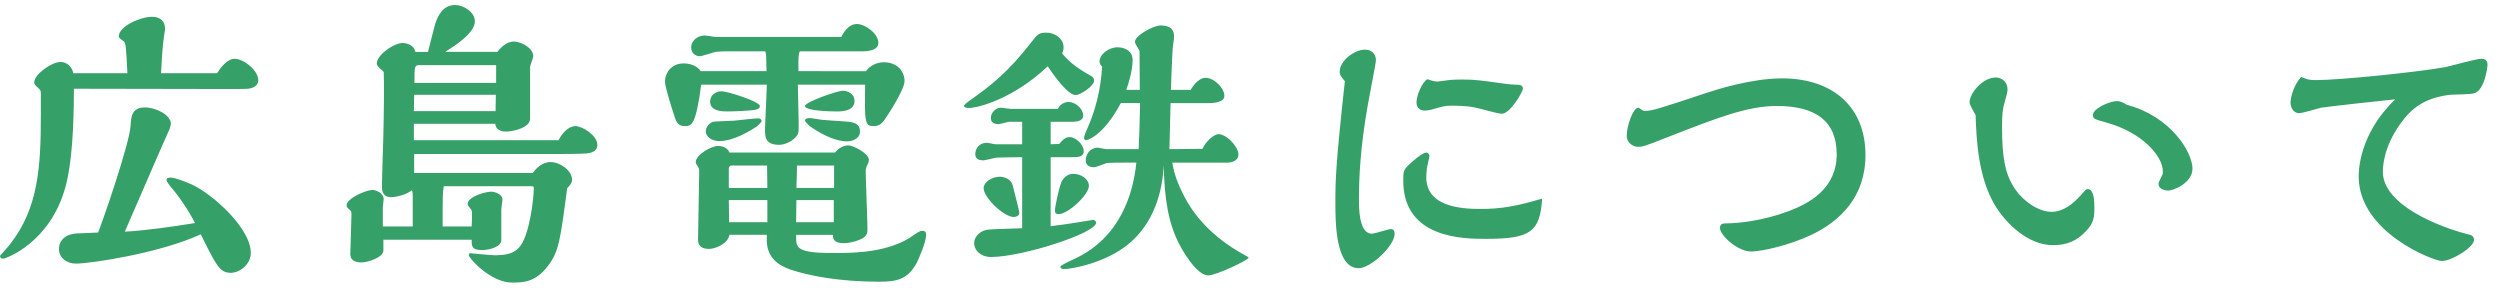 <svg version="1.1" xmlns="http://www.w3.org/2000/svg" viewBox="0 0 226 26"><path fill="#36A069" d="M3.692,8.437c0-0.286-0.052-0.312-0.442-0.677C3.172,7.683,3.094,7.605,3.094,7.449 c0-0.754,1.612-1.846,2.366-1.846c0.598,0,1.04,0.416,1.17,1.014h4.888c-0.13-2.47-0.13-2.73-0.364-2.912 c-0.26-0.182-0.416-0.286-0.416-0.416c0-0.91,1.95-1.769,2.99-1.769c0.546,0,1.196,0.183,1.196,1.145 c0,0.052-0.104,0.624-0.104,0.65c-0.13,0.832-0.234,2.651-0.26,3.302h5.07c0.208-0.338,0.832-1.3,1.586-1.3 c0.832,0,2.132,1.065,2.132,1.924c0,0.39-0.286,0.598-0.494,0.676c-0.338,0.13-0.364,0.13-2.522,0.13 c-2.185,0-11.701-0.025-13.651-0.025c0,3.432-0.182,6.76-0.754,8.84c-1.378,5.122-5.46,6.526-5.642,6.526 C0.104,23.387,0,23.284,0,23.127c0-0.026,0.832-0.91,0.962-1.118c2.47-3.198,2.73-6.838,2.73-11.519V8.437z M17.629,20.164 c-0.572-1.118-1.404-2.366-2.236-3.328c-0.104-0.156-0.338-0.416-0.338-0.572c0-0.208,0.26-0.208,0.39-0.208 c0.39,0,1.43,0.416,1.898,0.624c1.898,0.884,5.33,3.952,5.33,6.188c0,1.014-0.988,1.794-1.82,1.794c-0.962,0-1.3-0.624-2.704-3.484 c-3.614,1.69-9.958,2.652-11.284,2.652c-0.806,0-1.534-0.494-1.534-1.326c0-0.521,0.286-1.17,1.248-1.353 c0.182-0.052,0.39-0.052,2.288-0.13c0.26-0.572,2.86-8.034,2.938-9.672c0.052-0.754,0.078-1.639,1.3-1.639 c0.936,0,2.34,0.65,2.34,1.482c0,0.208-0.156,0.598-0.182,0.624c-0.494,1.066-1.898,4.342-3.979,9.126 C13.208,20.839,15.705,20.475,17.629,20.164z M50.493,12.675c0.416-0.832,1.04-1.274,1.508-1.274c0.676,0,2.002,0.858,2.002,1.69 c0,0.676-0.728,0.754-0.988,0.779c-0.442,0.053-2.574,0.053-3.146,0.053H37.44v1.716h10.712c0.26-0.338,0.806-0.988,1.612-0.988 c0.832,0,1.95,0.729,1.95,1.612c0,0.233-0.13,0.441-0.442,0.754c-0.624,4.732-0.754,5.72-1.716,6.994 c-1.144,1.534-2.314,1.534-3.276,1.534c-1.924,0-3.9-2.21-3.9-2.47c0-0.078,0.026-0.183,0.13-0.183 c0.026,0,1.846,0.183,2.184,0.183c0.988,0,1.716-0.131,2.21-0.677c0.988-1.04,1.352-4.576,1.352-5.382 c0-0.182-0.052-0.182-0.26-0.182h-7.878c-0.104,0.571-0.104,0.884-0.104,3.64h2.626c0-0.104,0.078-1.404-0.026-1.508 c-0.156-0.183-0.338-0.391-0.338-0.521c0-0.676,1.612-1.118,2.132-1.118c0.26,0,1.014,0.183,1.014,0.729 c0,0.13-0.104,0.728-0.104,0.858v2.808c0,0.598-1.118,0.884-1.742,0.884c-0.936,0-0.936-0.338-0.936-0.936h-7.982v0.988 c0,0.598-1.378,1.065-2.002,1.065c-0.884,0-0.988-0.468-0.988-0.78c0-0.077,0.104-3.224,0.104-3.588c0-0.13,0-0.233-0.104-0.338 c-0.338-0.286-0.338-0.338-0.338-0.442c0-0.649,1.768-1.403,2.34-1.403c0.312,0,1.014,0.286,1.014,0.832 c0,0.104-0.078,0.624-0.078,0.754v1.716h2.704v-2.652c0-0.26,0-0.52-0.078-0.624c-0.546,0.442-1.456,0.624-1.872,0.624 c-0.832,0-0.832-0.676-0.832-0.987c0-0.858,0.156-5.07,0.156-6.032c0.026-1.353,0.052-3.251,0-4.316 c-0.052-0.052-0.338-0.312-0.416-0.364c-0.13-0.156-0.208-0.26-0.208-0.39c0-0.754,1.534-1.847,2.34-1.847 c0.156,0,1.014,0.078,1.144,0.807h1.144c0.104-0.364,0.546-2.185,0.676-2.601c0.156-0.441,0.572-1.638,1.769-1.638 c0.728,0,1.794,0.598,1.794,1.481c0,1.04-1.742,2.158-2.678,2.757h4.706c0.26-0.312,0.78-0.937,1.508-0.937 c0.624,0,1.742,0.572,1.742,1.326c0,0.156-0.286,0.832-0.286,0.988v4.68c0,0.754-1.43,1.145-2.21,1.145 c-0.468,0-0.91-0.208-0.937-0.702h-7.358v1.482H50.493z M44.799,10.048c0-0.208,0.026-1.248,0.026-1.481H37.44 c0,0.208-0.026,1.248-0.026,1.481H44.799z M44.851,7.5V5.888h-6.916c-0.468,0-0.468,0.078-0.468,1.612H44.851z M78.287,6.435 c0.416-0.599,1.118-0.807,1.612-0.807c1.144,0,1.872,0.754,1.872,1.716c0,0.702-1.378,2.887-1.846,3.536 c-0.104,0.156-0.39,0.521-0.936,0.521c-0.806,0-0.832-0.286-0.78-3.744h-6.084c0,0.494,0.078,2.964,0.078,3.536 c0,0.806,0,0.936-0.338,1.274c-0.364,0.363-0.962,0.624-1.43,0.624c-1.274,0-1.274-0.729-1.274-1.379 c0-0.571,0.156-3.405,0.156-4.056h-5.928c-0.494,3.744-0.884,3.744-1.534,3.744c-0.598,0-0.78-0.546-0.858-0.806 c-0.234-0.702-0.884-2.73-0.884-3.225c0-0.65,0.468-1.638,1.716-1.638c0.26,0,1.118,0.078,1.508,0.702h5.954l-0.026-1.274 c0-0.182-0.026-0.338-0.078-0.521h-3.12c-0.39,0-0.962,0-1.352,0.053c-0.208,0.025-1.222,0.39-1.456,0.39 c-0.416,0-0.78-0.312-0.78-0.806c0-0.572,0.572-1.066,1.222-1.066c0.156,0,0.832,0.13,0.988,0.13h11.362 c0.364-0.728,0.858-1.17,1.404-1.17c0.754,0,1.95,0.858,1.95,1.716c0,0.65-0.91,0.754-1.378,0.754h-5.72 c-0.13,0.234-0.13,0.677-0.13,1.093v0.702H78.287z M71.969,21.385c0,0.962,0,1.482,3.146,1.482h0.624c1.274,0,4.707,0,6.89-1.639 c0.052-0.025,0.494-0.364,0.729-0.364c0.338,0,0.364,0.208,0.364,0.339c0,0.754-0.728,2.288-0.806,2.47 c-0.832,1.612-1.846,1.794-3.484,1.794c-3.458,0-6.266-0.52-7.957-1.092c-1.222-0.416-2.158-1.17-2.158-2.679v-0.468h-3.38 c-0.104,0.78-1.248,1.274-1.846,1.274c-0.884,0-0.988-0.494-0.988-0.858c0-0.857,0.104-5.096,0.104-6.058 c0-0.339,0-0.364-0.182-0.624c-0.052-0.078-0.13-0.183-0.13-0.312c0-0.624,1.352-1.456,2.028-1.456c0.39,0,0.884,0.182,1.014,0.598 h9.542c0.52-0.649,1.144-0.649,1.222-0.649c0.416,0,1.846,0.728,1.846,1.3c0,0.104-0.026,0.26-0.104,0.39 c-0.156,0.339-0.182,0.364-0.182,0.702c0,0.729,0.156,4.368,0.156,5.175c0,0.39,0,0.754-1.066,1.092 c-0.26,0.078-0.702,0.182-1.066,0.182c-0.962,0-0.988-0.441-0.988-0.754h-3.328V21.385z M65.026,12.752 c-0.65,0-1.222-0.363-1.222-0.884c0-0.286,0.208-0.676,0.624-0.857c0.078-0.026,1.3-0.078,1.95-0.104 c0.286-0.026,1.82-0.208,2.158-0.208c0.156,0,0.312,0.078,0.312,0.234c0,0.104-0.208,0.286-0.416,0.494 C67.809,11.817,66.353,12.752,65.026,12.752z M68.303,9.918c-0.494,0.104-2.054,0.156-2.522,0.156c-0.52,0-1.586-0.026-1.586-0.884 c0-0.599,0.52-0.937,1.014-0.937c0.598,0,3.484,0.937,3.484,1.326C68.692,9.789,68.537,9.867,68.303,9.918z M69.369,16.991 c0-0.286-0.026-1.716-0.026-2.027h-3.224c-0.13,0-0.234,0.13-0.234,0.26v1.768H69.369z M69.369,20.085v-2.002h-3.484 c0,0.754,0.026,1.092,0.026,2.002H69.369z M75.375,20.085v-2.002h-3.38c0,0.285-0.026,1.689-0.026,2.002H75.375z M75.401,16.991 v-2.027h-3.354c0,0.285-0.026,1.716-0.052,2.027H75.401z M75.687,10.075c-0.442,0-2.912-0.026-2.912-0.494 c0-0.364,2.938-1.378,3.406-1.378c0.442,0,1.066,0.26,1.066,0.91C77.247,9.918,76.415,10.075,75.687,10.075z M72.775,10.907 c0-0.234,0.312-0.234,0.416-0.234c0.156,0,0.91,0.131,1.092,0.156c0.494,0.052,1.534,0.104,1.82,0.13 c0.858,0.053,1.638,0.078,1.638,0.937c0,0.624-0.676,0.884-1.145,0.884c-1.3,0-2.678-0.884-3.406-1.378 C73.139,11.323,72.775,11.011,72.775,10.907z M98.904,7.319c0,0.416-1.196,1.273-1.664,1.273c-0.676,0-1.872-1.611-2.522-2.6 c-3.224,3.042-6.422,3.771-7.125,3.771c-0.13,0-0.442-0.026-0.442-0.208c0-0.104,0.442-0.416,0.624-0.547 c1.794-1.273,3.354-2.47,5.486-5.226c0.494-0.65,0.65-0.832,1.326-0.832c0.78,0,1.561,0.546,1.561,1.326 c0,0.182-0.052,0.39-0.13,0.546c0.416,0.546,1.196,1.273,2.548,2.002C98.748,6.928,98.904,7.033,98.904,7.319z M94.978,20.449 c0.702-0.077,1.898-0.26,2.054-0.285c0.104,0,1.716-0.286,1.768-0.286c0.156,0,0.286,0.104,0.286,0.26 c0,0.936-6.682,3.094-9.491,3.094c-0.962,0-1.534-0.624-1.534-1.248s0.572-1.118,1.196-1.222c0.442-0.052,2.652-0.104,3.146-0.13 v-6.423c-0.156,0-2.418,0.026-2.418,0.053c-0.156,0.025-0.91,0.233-1.092,0.233c-0.442,0-0.728-0.155-0.728-0.571 c0-0.469,0.338-1.015,1.04-1.015c0.13,0,0.676,0.13,0.806,0.13h2.393v-2.027h-1.17c-0.13,0-0.806,0.208-0.962,0.208 c-0.338,0-0.702-0.104-0.702-0.547c0-0.468,0.416-0.936,0.91-0.936c0.13,0,0.728,0.104,0.858,0.104h4.29 c0.182-0.39,0.598-0.624,0.962-0.624c0.624,0,1.326,0.599,1.326,1.223c0,0.546-0.676,0.572-1.092,0.572h-1.846v2.027 c0.312,0,0.416-0.025,0.78-0.025c0.26-0.312,0.52-0.624,0.936-0.624c0.52,0,1.274,0.649,1.274,1.273 c0,0.546-0.546,0.546-1.066,0.546h-1.924V20.449z M91.65,19.617c-0.91,0-2.73-1.768-2.73-2.6c0-0.572,0.78-1.04,1.456-1.04 c0.26,0,0.988,0.104,1.17,0.78c0.078,0.338,0.598,2.262,0.598,2.496C92.144,19.565,91.754,19.617,91.65,19.617z M95.706,19.357 c-0.312,0-0.338-0.182-0.338-0.338c0-0.312,0.338-1.924,0.52-2.366c0.026-0.13,0.312-0.936,1.144-0.936 c0.702,0,1.404,0.468,1.404,1.092C98.437,17.615,96.538,19.357,95.706,19.357z M105.977,14.703c0.026,0.156,0.156,1.145,0.78,2.444 c0.546,1.17,1.872,3.849,5.98,6.032c0.104,0.052,0.13,0.078,0.13,0.13c0,0.183-2.912,1.586-3.64,1.586 c-1.144,0-2.522-2.626-2.6-2.782c-1.04-1.976-1.352-4.186-1.43-7.149c-0.156,3.25-1.404,5.616-3.12,7.046 c-2.08,1.768-5.252,2.314-5.85,2.314c-0.104,0-0.364,0-0.364-0.208c0-0.104,0.416-0.312,1.3-0.729 c4.082-1.898,5.278-5.851,5.564-8.685h-1.274c-0.234,0-1.326,0-1.456,0.053c-0.364,0.155-0.962,0.363-1.092,0.363 s-0.754,0-0.754-0.624c0-0.546,0.39-1.144,1.092-1.144c0.104,0,0.624,0.13,0.754,0.13h2.938c0.026-0.442,0.104-2.548,0.13-4.16 h-1.742c-1.612,3.016-3.042,3.354-3.146,3.354s-0.182-0.078-0.182-0.234c0-0.078,0.13-0.416,0.156-0.494 c0.884-1.898,1.352-3.822,1.482-5.928c-0.078-0.078-0.234-0.208-0.234-0.469c0-0.649,0.858-1.273,1.612-1.273 c0.728,0,1.378,0.363,1.378,1.144c0,1.015-0.416,2.263-0.572,2.704h1.222l-0.026-3.536c-0.052-0.104-0.416-0.649-0.416-0.806 c0-0.572,1.69-1.482,2.314-1.482c0.26,0,1.222,0,1.222,0.962c0,0.183,0,0.261-0.104,0.937c-0.052,0.312-0.156,3.302-0.182,3.926 h1.794c0.312-0.572,0.858-1.092,1.326-1.092c0.78,0,1.716,0.91,1.716,1.638c0,0.624-1.092,0.65-1.43,0.65h-3.433 c-0.052,1.742-0.052,2.444-0.104,4.16l2.99-0.026c0.234-0.571,0.988-1.326,1.456-1.326c0.702,0,1.794,1.118,1.794,1.847 c0,0.364-0.312,0.728-1.04,0.728H105.977z M121.108,6.487c0-1.015,1.352-2.002,2.288-2.002c0.728,0,0.988,0.546,0.988,0.962 c0,0.26-0.624,3.38-0.729,4.004c-0.702,3.979-0.806,6.683-0.806,8.606c0,0.78,0,3.068,1.17,3.068c0.286,0,1.456-0.416,1.716-0.416 c0.234,0,0.338,0.155,0.338,0.441c0,1.066-2.158,3.095-3.25,3.095c-2.105,0-2.105-4.187-2.105-5.98 c0-1.95,0.025-3.328,0.857-10.921C121.238,6.928,121.108,6.773,121.108,6.487z M134.342,21.593c-1.976,0-7.488,0-7.488-5.252 c0-0.832,0.026-0.988,0.468-1.404c0.261-0.26,1.248-1.145,1.612-1.145c0.182,0,0.286,0.183,0.286,0.312 c0,0.156-0.208,0.91-0.234,1.144c0,0.104-0.052,0.547-0.052,0.755c0,2.626,2.964,2.886,4.914,2.886 c1.794,0,3.224-0.234,5.564-0.937C139.205,20.943,138.398,21.593,134.342,21.593z M129.896,7.371c0.078,0,0.156,0,0.676-0.078 c0.599-0.104,1.326-0.104,1.587-0.104c1.195,0,1.689,0.078,3.743,0.363c0.338,0.053,0.885,0.104,1.093,0.104 c0.286,0,0.676,0,0.676,0.338s-1.17,2.288-1.898,2.288c-0.416,0-2.21-0.546-2.6-0.598c-0.598-0.104-1.482-0.13-1.95-0.13 c-0.598,0-0.754,0.052-1.846,0.363c-0.234,0.053-0.391,0.078-0.572,0.078c-0.754,0-0.754-0.649-0.754-0.754 c0-0.546,0.468-1.794,0.988-2.08C129.247,7.241,129.688,7.371,129.896,7.371z M156.156,20.189c0.885,0,3.172-0.208,5.513-1.092 c1.819-0.676,4.368-2.002,4.368-5.148c0-3.042-1.95-4.368-5.408-4.368c-2.704,0-5.461,1.092-10.114,2.912 c-1.898,0.754-2.08,0.78-2.444,0.78c-0.416,0-1.014-0.338-1.014-0.988c0-0.962,0.598-2.548,1.039-2.548 c0.053,0,0.078,0.026,0.339,0.208c0.104,0.078,0.208,0.078,0.312,0.078c0.598,0,1.092-0.156,5.643-1.664 c0.702-0.234,3.926-1.274,6.708-1.274c4.472,0,7.54,2.471,7.54,6.942c0,3.744-2.262,5.954-4.888,7.202 c-1.898,0.91-4.446,1.508-5.46,1.508c-1.171,0-2.809-1.43-2.809-2.157c0-0.078,0.026-0.156,0.078-0.234 C155.636,20.215,155.818,20.189,156.156,20.189z M178.048,9.269c0-0.858,1.195-2.263,2.365-2.263c0.624,0,1.066,0.469,1.066,1.066 c0,0.234-0.052,0.442-0.26,1.17c-0.183,0.572-0.234,1.145-0.234,2.236c0,2.834,0.286,4.316,1.196,5.642 c0.702,1.04,2.08,2.028,3.276,2.028c1.04,0,1.924-0.676,2.704-1.56c0.39-0.442,0.416-0.494,0.571-0.494 c0.599,0,0.599,1.248,0.599,1.689c0,0.858-0.052,1.379-0.754,2.106c-0.807,0.884-1.742,1.274-2.965,1.274 c-2.313,0-4.315-2.002-5.304-3.666c-1.482-2.522-1.639-5.851-1.716-8.112C178.49,10.231,178.048,9.451,178.048,9.269z  M198.199,15.249c0,1.301-1.742,1.977-2.158,1.977c-0.52,0-0.91-0.234-0.91-0.598c0-0.156,0.052-0.208,0.338-0.807 c0.053-0.078,0.053-0.26,0.053-0.312c0-1.431-1.898-3.536-5.07-4.421c-1.118-0.312-1.248-0.338-1.248-0.701 c0-0.599,1.56-1.248,2.132-1.248c0.416,0,0.728,0.208,0.936,0.338C196.222,10.517,198.199,13.741,198.199,15.249z M209.82,9.737 c-0.312,0.078-1.689,0.494-1.976,0.494c-0.546,0-0.78-0.572-0.78-0.937c0-0.546,0.312-1.638,0.962-2.34 c0.599,0.26,0.806,0.286,1.326,0.286c2.185,0,9.048-0.702,11.7-1.17c0.521-0.104,2.756-0.754,3.25-0.754 c0.183,0,0.572,0,0.572,0.546c0,0.104-0.234,2.313-1.222,2.574c-0.338,0.104-1.847,0.104-2.158,0.13 c-2.34,0.286-3.511,1.222-4.524,2.652c-1.482,2.08-1.56,3.821-1.56,4.315c0,3.017,5.174,5.019,7.774,5.669 c0.155,0.025,0.468,0.104,0.468,0.493c0,0.65-2.002,1.898-2.912,1.898c-0.729,0-7.515-2.574-7.515-7.645 c0-0.416,0-3.796,3.303-6.968C215.852,9.035,210.236,9.659,209.82,9.737z"/></svg>
